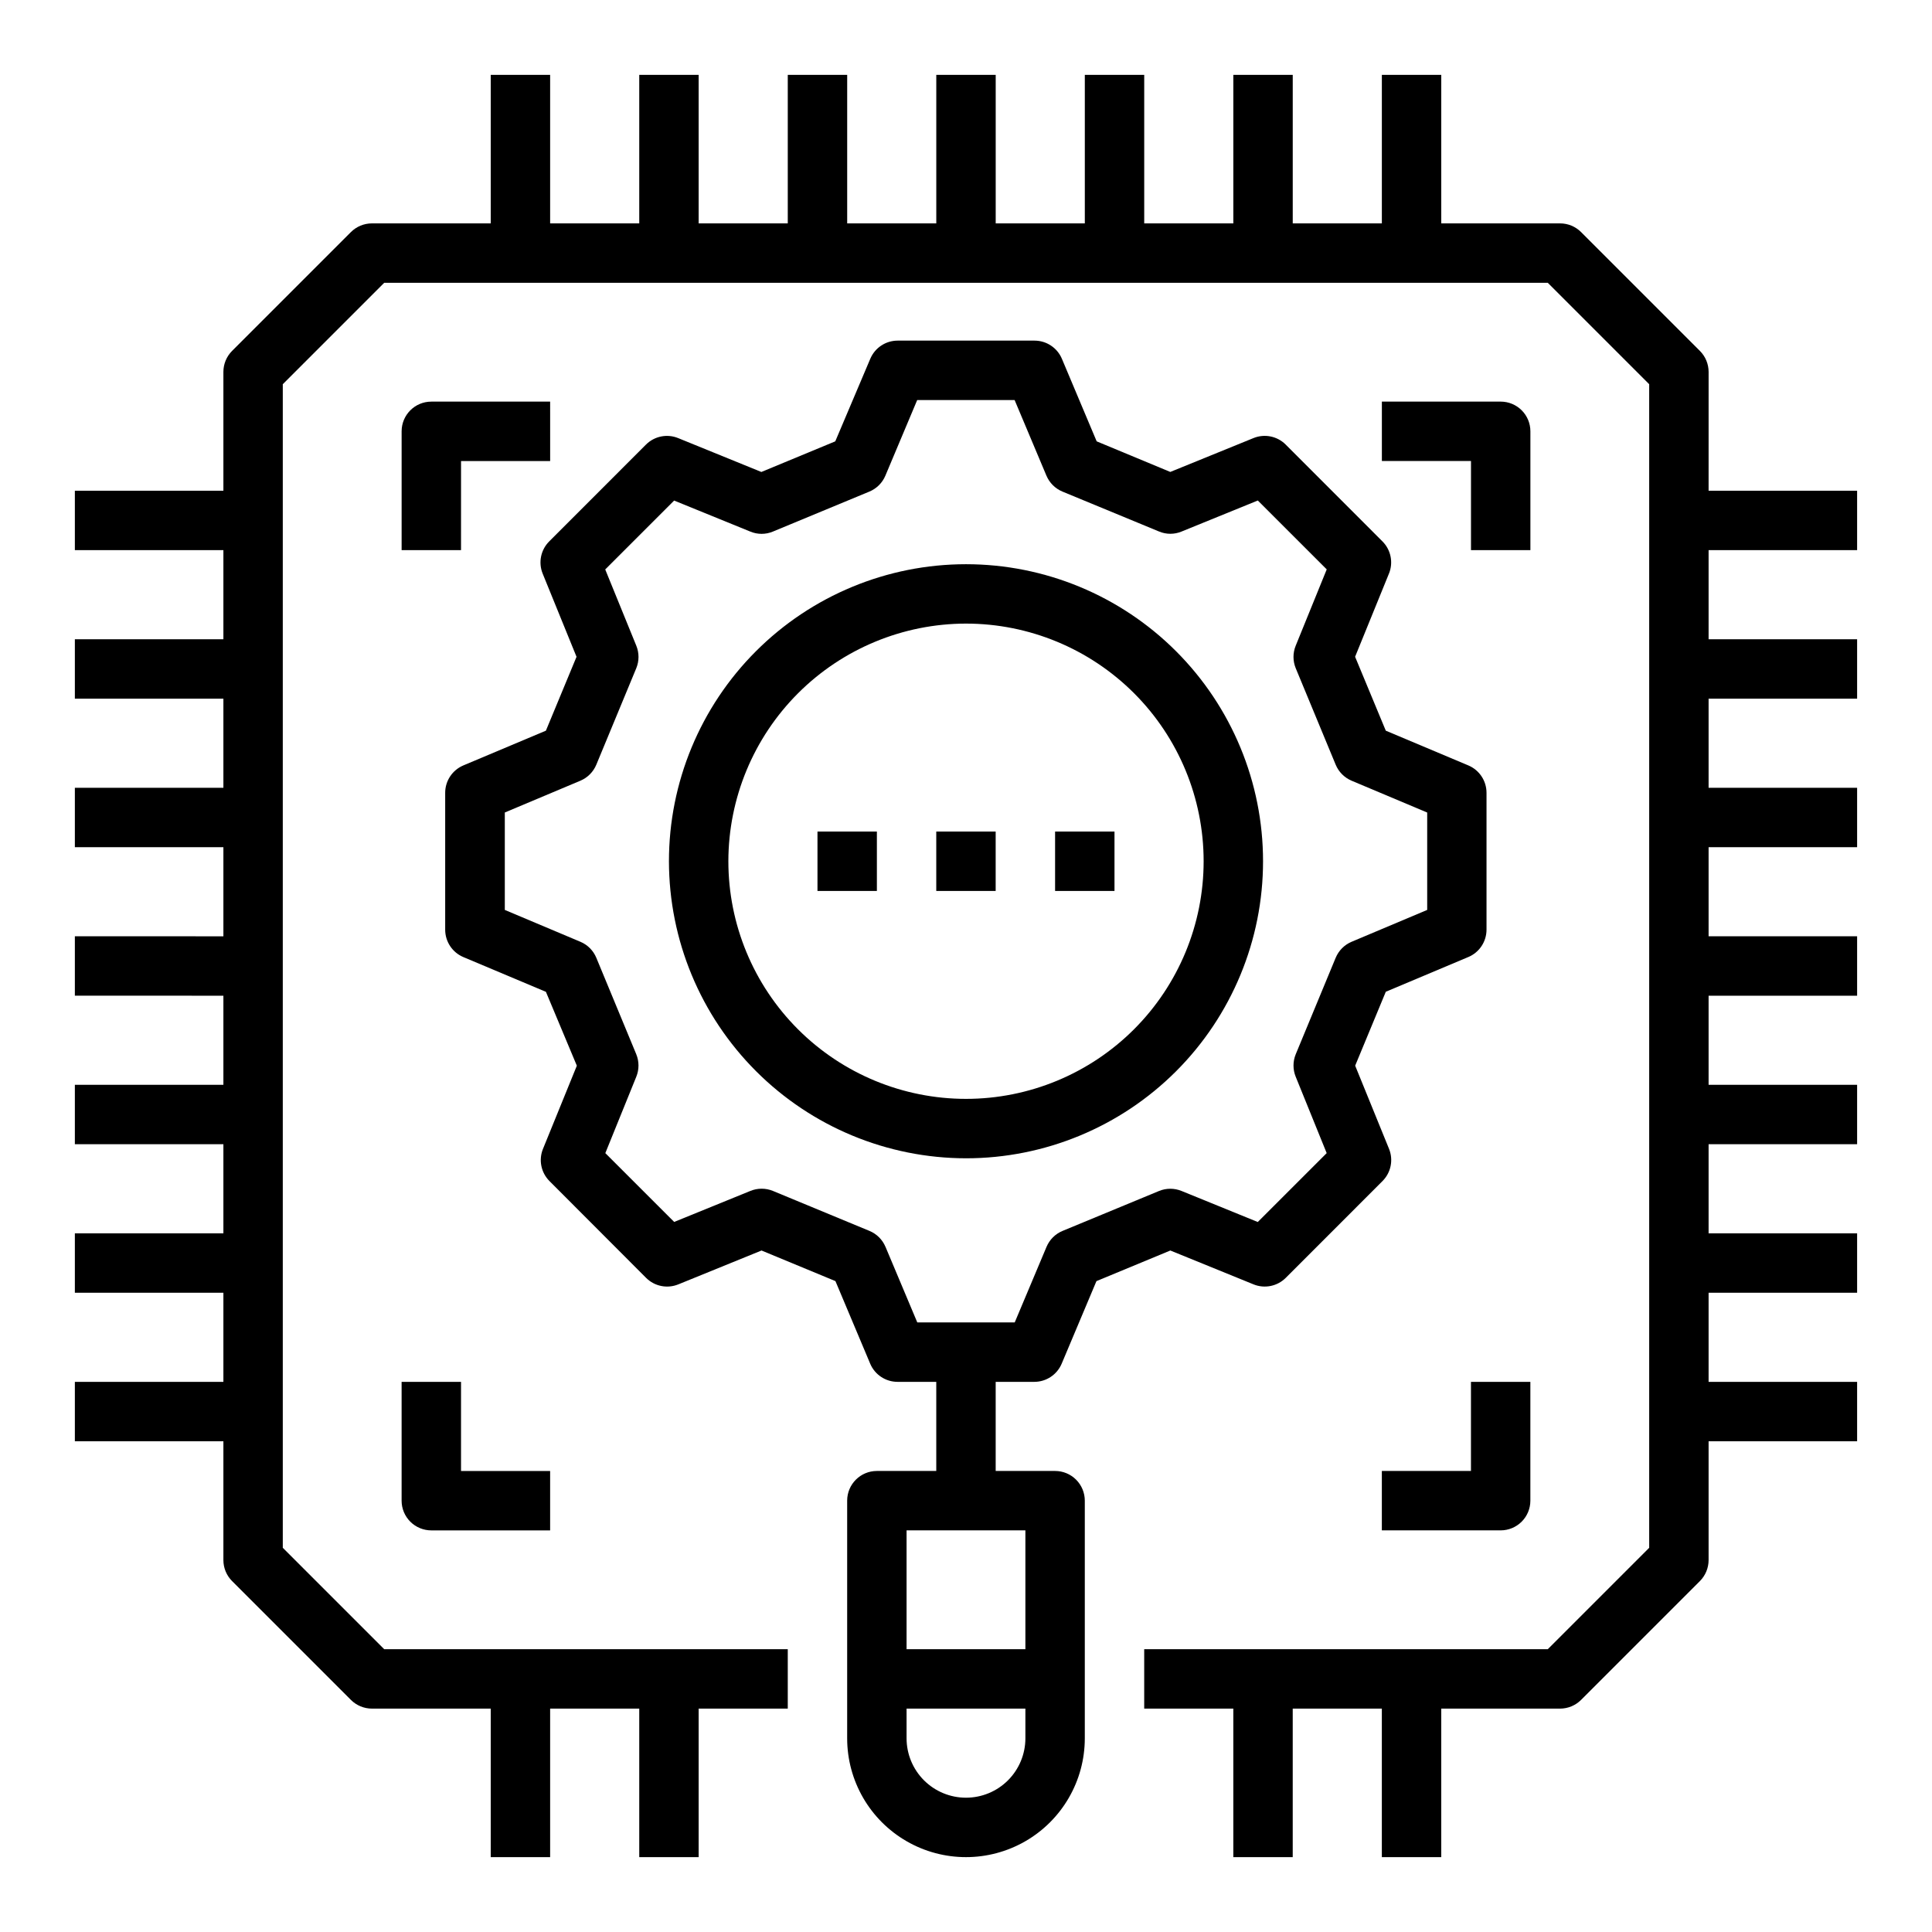 <?xml version="1.0" encoding="UTF-8"?>
<!-- Uploaded to: SVG Repo, www.svgrepo.com, Generator: SVG Repo Mixer Tools -->
<svg fill="#000000" width="800px" height="800px" version="1.1" viewBox="144 144 512 512" xmlns="http://www.w3.org/2000/svg">
 <g>
  <path d="m596.8 242.56c-0.004-2.09-0.832-4.09-2.309-5.566l-31.488-31.488c-1.477-1.477-3.477-2.305-5.566-2.305h-31.488v-39.363h-15.742v39.363h-23.617v-39.363h-15.742v39.363h-23.617v-39.363h-15.742v39.363h-23.617v-39.363h-15.746v39.363h-23.613v-39.363h-15.746v39.363h-23.617v-39.363h-15.742v39.363h-23.617v-39.363h-15.742v39.363h-31.488c-2.09 0-4.09 0.828-5.566 2.305l-31.488 31.488c-1.477 1.477-2.305 3.477-2.305 5.566v31.488h-39.363v15.742h39.363v23.617h-39.363v15.742h39.363v23.617h-39.363v15.742l39.363 0.004v23.617l-39.363-0.004v15.742l39.363 0.004v23.617h-39.363v15.742h39.363v23.617h-39.363v15.742h39.363v23.617h-39.363v15.742h39.363v31.488c0 2.09 0.828 4.09 2.305 5.566l31.488 31.488c1.477 1.477 3.477 2.305 5.566 2.309h31.488v39.359h15.742v-39.359h23.617v39.359h15.742v-39.359h23.617v-15.746h-106.95l-26.875-26.875v-308.36l26.875-26.875h308.36l26.875 26.875v308.36l-26.875 26.875h-106.95v15.742h23.617v39.359h15.742v-39.355h23.617v39.359h15.742v-39.359h31.488c2.09-0.004 4.09-0.832 5.566-2.309l31.488-31.488c1.477-1.477 2.305-3.477 2.309-5.566v-31.488h39.359v-15.742h-39.359v-23.617h39.359v-15.742h-39.359v-23.617h39.359v-15.742h-39.359v-23.617h39.359v-15.746h-39.359v-23.613h39.359v-15.746h-39.359v-23.617h39.359v-15.742h-39.359v-23.617h39.359v-15.742h-39.359z"/>
  <path d="m266.18 266.18h23.617l-0.004-15.746h-31.488c-4.348 0-7.871 3.523-7.871 7.871v31.488h15.742z"/>
  <path d="m250.43 510.21v31.488c0 2.086 0.828 4.09 2.305 5.566 1.477 1.477 3.481 2.305 5.566 2.305h31.488v-15.742h-23.613v-23.617z"/>
  <path d="m533.82 533.82h-23.617v15.742h31.488c2.086 0 4.09-0.828 5.566-2.305 1.477-1.477 2.305-3.481 2.305-5.566v-31.488h-15.742z"/>
  <path d="m549.57 289.79v-31.488c0-2.086-0.828-4.09-2.305-5.566-1.477-1.477-3.481-2.305-5.566-2.305h-31.488v15.742h23.617v23.617z"/>
  <path d="m323.77 484.37 22.043-8.973 19.586 8.109 9.211 21.883h-0.004c1.234 2.926 4.106 4.828 7.285 4.816h10.23v23.617h-15.742c-4.348 0-7.871 3.523-7.871 7.871v62.977c0 11.25 6 21.645 15.742 27.27 9.742 5.625 21.746 5.625 31.488 0 9.742-5.625 15.746-16.02 15.746-27.27v-62.977c0-2.09-0.832-4.09-2.309-5.566-1.477-1.477-3.477-2.305-5.566-2.305h-15.742v-23.617h10.234c3.168 0 6.027-1.898 7.258-4.816l9.211-21.875 19.586-8.117 22.043 8.973h-0.004c2.934 1.195 6.301 0.516 8.543-1.723l25.648-25.656h-0.004c2.238-2.238 2.918-5.602 1.727-8.535l-8.973-22.043 8.117-19.586 21.883-9.211-0.004 0.004c2.918-1.23 4.812-4.09 4.812-7.258v-36.258c0-3.168-1.895-6.027-4.812-7.258l-21.883-9.211-8.133-19.586 8.973-22.043h0.004c1.191-2.93 0.512-6.293-1.727-8.531l-25.641-25.656h0.004c-2.242-2.242-5.609-2.922-8.543-1.723l-22.043 8.973-19.512-8.109-9.211-21.867c-1.227-2.922-4.09-4.824-7.258-4.824h-36.273c-3.172 0-6.031 1.902-7.258 4.824l-9.273 21.867-19.586 8.117-22.043-8.973c-2.934-1.199-6.301-0.52-8.543 1.723l-25.648 25.656h0.004c-2.238 2.238-2.918 5.602-1.727 8.531l8.973 22.043-8.117 19.578-21.883 9.211h0.004c-2.918 1.23-4.812 4.09-4.812 7.258v36.273c0 3.168 1.895 6.027 4.812 7.258l21.883 9.211 8.195 19.578-8.973 22.043v-0.004c-1.195 2.934-0.516 6.297 1.723 8.535l25.609 25.656c2.242 2.238 5.606 2.914 8.539 1.715zm76.227 136.04c-4.176 0-8.18-1.656-11.133-4.609-2.953-2.953-4.613-6.957-4.613-11.133v-7.871h31.488v7.871c0 4.176-1.66 8.18-4.609 11.133-2.953 2.953-6.957 4.609-11.133 4.609zm15.742-39.359h-31.488v-31.488h31.488zm-103.12-157.66-10.586-25.559v-0.004c-0.793-1.91-2.305-3.438-4.211-4.242l-20.043-8.445v-25.82l20.043-8.43c1.906-0.809 3.418-2.332 4.211-4.246l10.586-25.559c0.789-1.918 0.789-4.066 0-5.984l-8.227-20.191 18.262-18.254 20.184 8.219h0.004c1.914 0.801 4.07 0.801 5.984 0l25.566-10.598c1.914-0.793 3.438-2.309 4.242-4.219l8.43-20.035h25.82l8.43 20.035h0.004c0.805 1.91 2.328 3.426 4.242 4.219l25.609 10.582c1.91 0.801 4.062 0.801 5.973 0l20.191-8.219 18.262 18.254-8.215 20.207c-0.789 1.918-0.789 4.066 0 5.984l10.586 25.559c0.793 1.914 2.305 3.438 4.211 4.246l20.043 8.438v25.812l-20.043 8.445c-1.906 0.805-3.418 2.332-4.211 4.242l-10.586 25.562c-0.785 1.914-0.785 4.059 0 5.973l8.203 20.227-18.262 18.254-20.184-8.219h-0.004c-1.914-0.789-4.066-0.789-5.981 0l-25.57 10.582c-1.914 0.793-3.438 2.309-4.242 4.219l-8.43 20.031h-25.82l-8.43-20.043-0.004 0.004c-0.805-1.914-2.332-3.43-4.25-4.219l-25.574-10.59c-1.914-0.785-4.062-0.785-5.977 0l-20.191 8.219-18.246-18.238 8.199-20.227c0.785-1.914 0.785-4.059 0-5.973z"/>
  <path d="m400 450.96c20.875 0 40.898-8.293 55.664-23.055 14.762-14.766 23.055-34.785 23.055-55.664 0-20.879-8.293-40.902-23.055-55.664-14.766-14.762-34.789-23.055-55.664-23.055-20.879 0-40.902 8.293-55.664 23.055-14.766 14.762-23.059 34.785-23.059 55.664 0.027 20.871 8.328 40.879 23.086 55.637 14.758 14.758 34.766 23.059 55.637 23.082zm0-141.7c16.699 0 32.719 6.637 44.531 18.445 11.809 11.809 18.445 27.828 18.445 44.531 0 16.703-6.637 32.719-18.445 44.531-11.812 11.809-27.832 18.445-44.531 18.445-16.703 0-32.723-6.637-44.531-18.445-11.812-11.812-18.445-27.828-18.445-44.531 0.02-16.695 6.66-32.703 18.465-44.512 11.805-11.805 27.812-18.445 44.512-18.465z"/>
  <path d="m392.12 364.37h15.742v15.742h-15.742z"/>
  <path d="m360.64 364.37h15.742v15.742h-15.742z"/>
  <path d="m423.61 364.37h15.742v15.742h-15.742z"/>
 </g>
</svg>
